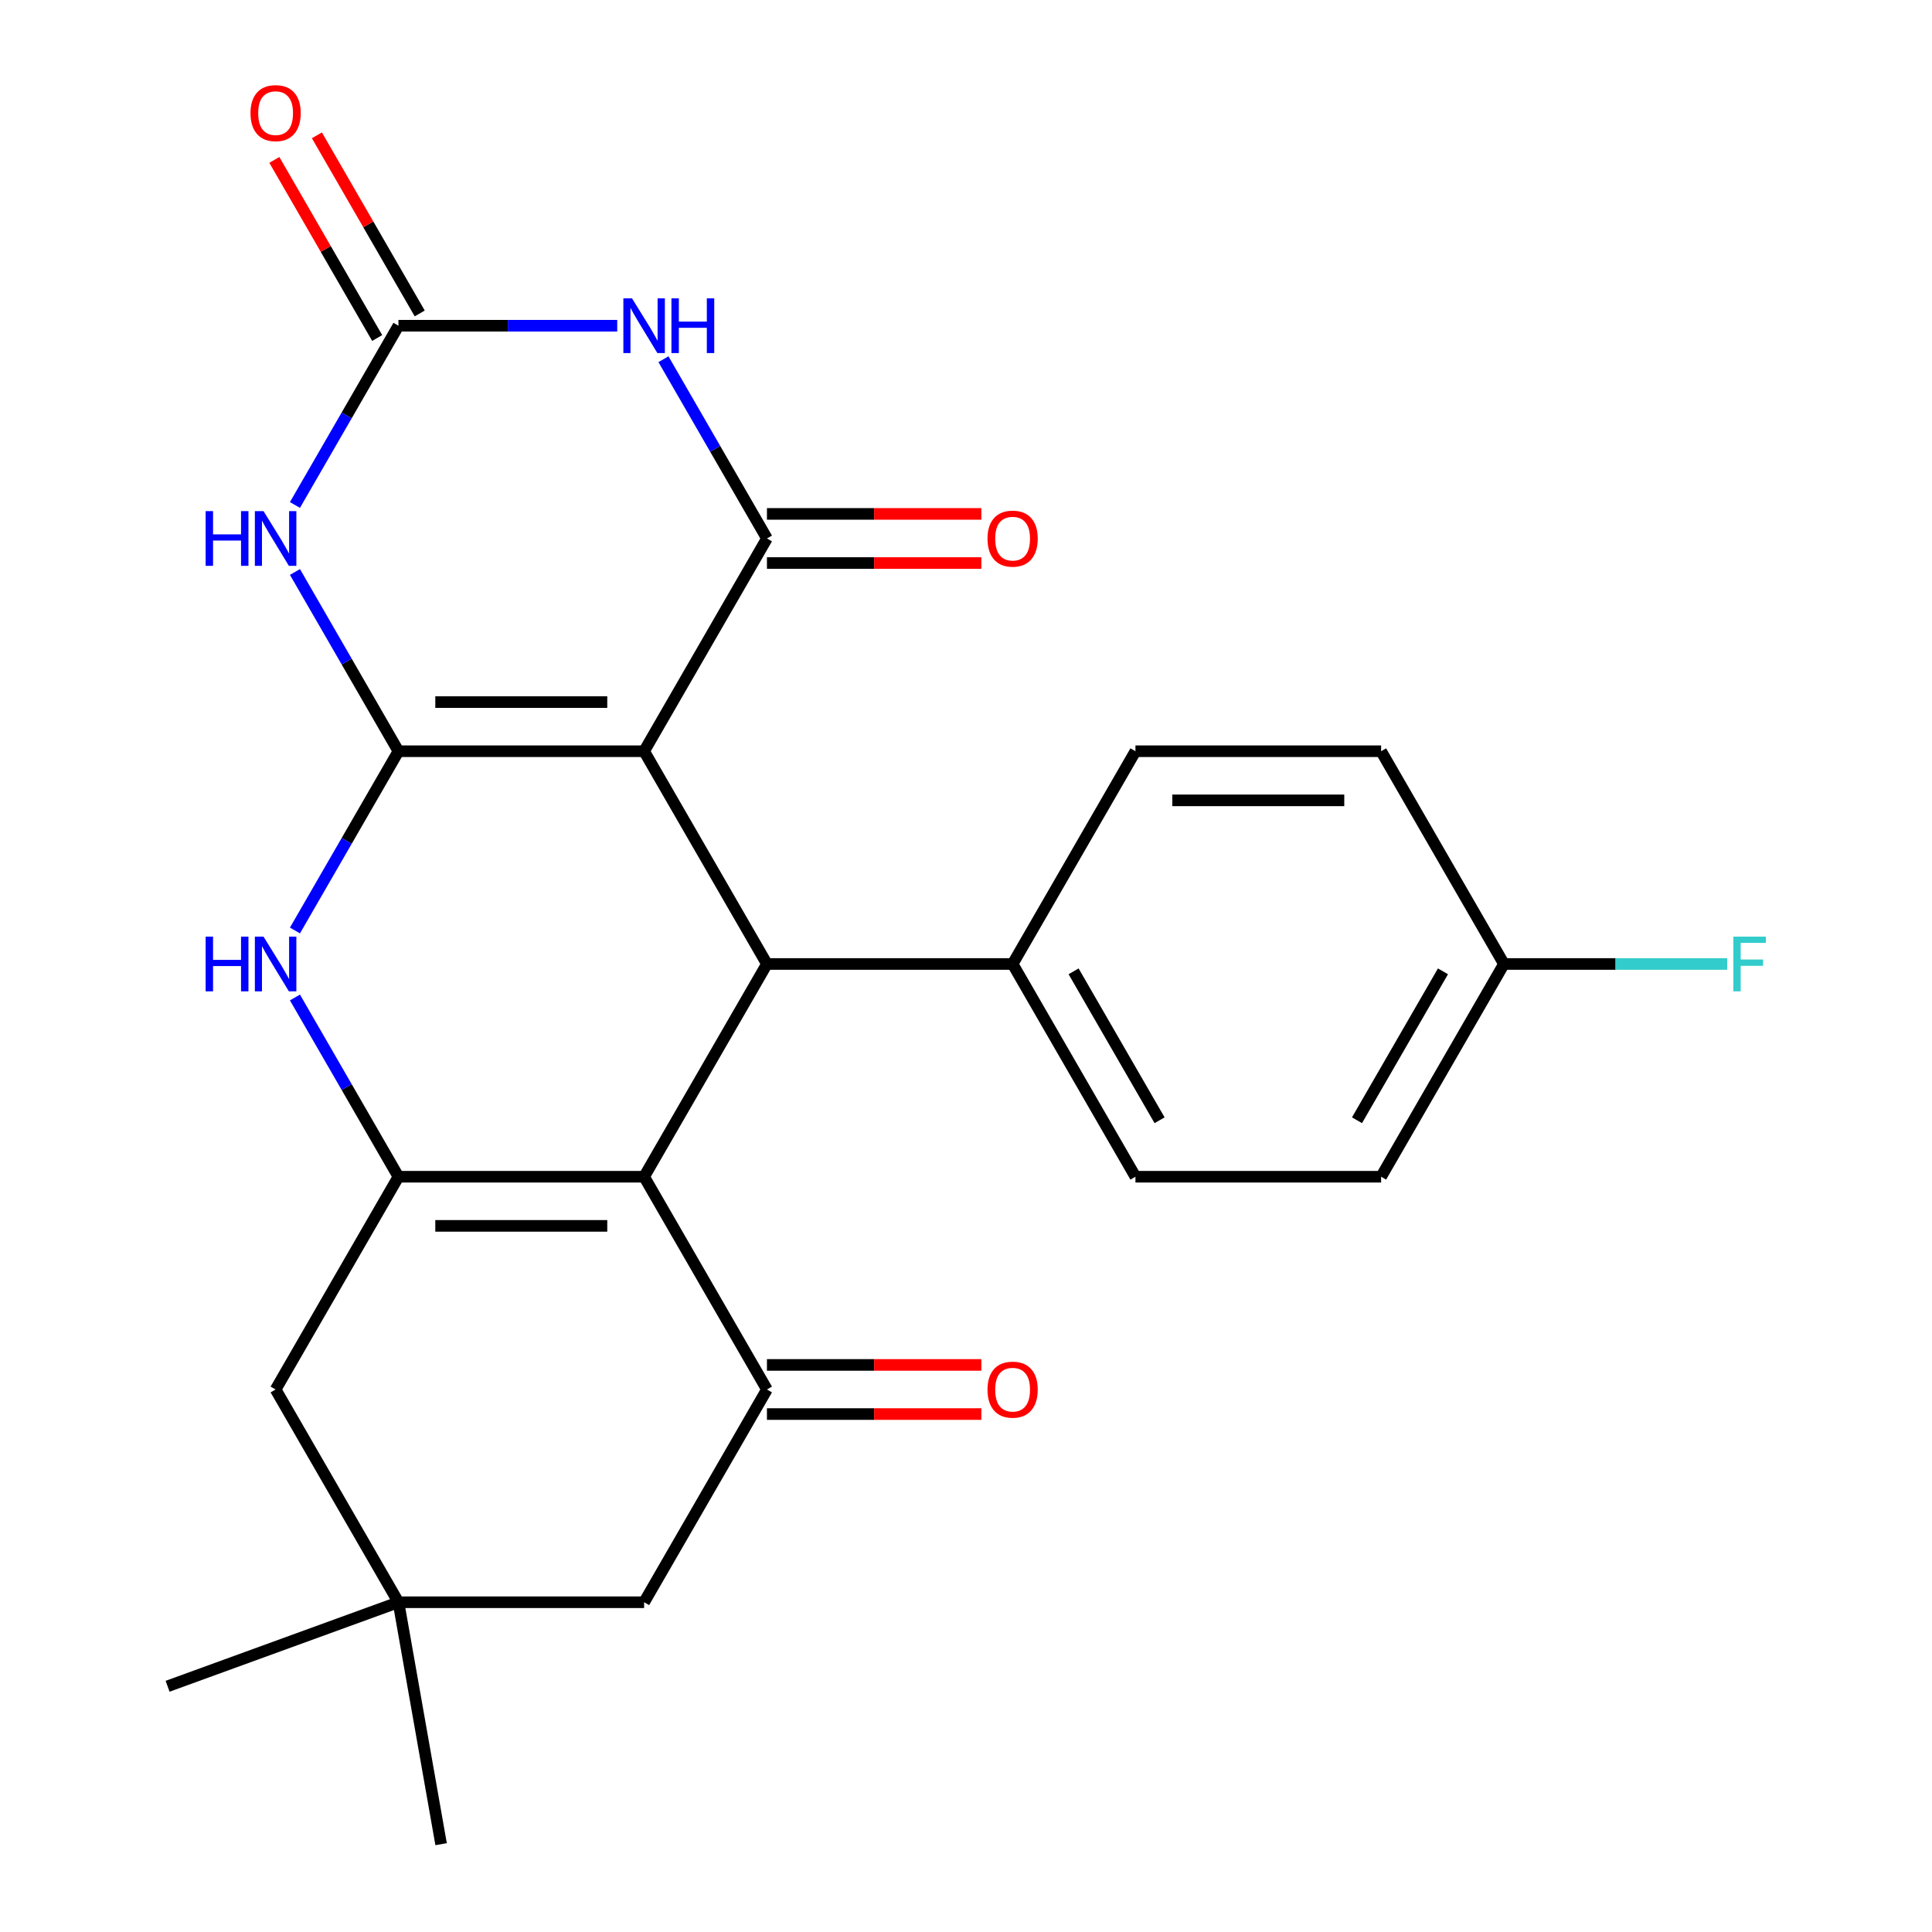 <?xml version='1.0' encoding='iso-8859-1'?>
<svg version='1.1' baseProfile='full'
              xmlns='http://www.w3.org/2000/svg'
                      xmlns:rdkit='http://www.rdkit.org/xml'
                      xmlns:xlink='http://www.w3.org/1999/xlink'
                  xml:space='preserve'
width='1000px' height='1000px' viewBox='0 0 1000 1000'>
<!-- END OF HEADER -->
<rect style='opacity:1.0;fill:#FFFFFF;stroke:none' width='1000' height='1000' x='0' y='0'> </rect>
<path class='bond-0' d='M 206.235,388.834 L 333.393,388.834' style='fill:none;fill-rule:evenodd;stroke:#000000;stroke-width:6px;stroke-linecap:butt;stroke-linejoin:miter;stroke-opacity:1' />
<path class='bond-0' d='M 225.309,363.403 L 314.319,363.403' style='fill:none;fill-rule:evenodd;stroke:#000000;stroke-width:6px;stroke-linecap:butt;stroke-linejoin:miter;stroke-opacity:1' />
<path class='bond-3' d='M 206.235,388.834 L 179.451,342.443' style='fill:none;fill-rule:evenodd;stroke:#000000;stroke-width:6px;stroke-linecap:butt;stroke-linejoin:miter;stroke-opacity:1' />
<path class='bond-3' d='M 179.451,342.443 L 152.667,296.052' style='fill:none;fill-rule:evenodd;stroke:#0000FF;stroke-width:6px;stroke-linecap:butt;stroke-linejoin:miter;stroke-opacity:1' />
<path class='bond-7' d='M 206.235,388.834 L 179.451,435.226' style='fill:none;fill-rule:evenodd;stroke:#000000;stroke-width:6px;stroke-linecap:butt;stroke-linejoin:miter;stroke-opacity:1' />
<path class='bond-7' d='M 179.451,435.226 L 152.667,481.617' style='fill:none;fill-rule:evenodd;stroke:#0000FF;stroke-width:6px;stroke-linecap:butt;stroke-linejoin:miter;stroke-opacity:1' />
<path class='bond-1' d='M 333.393,388.834 L 396.971,278.713' style='fill:none;fill-rule:evenodd;stroke:#000000;stroke-width:6px;stroke-linecap:butt;stroke-linejoin:miter;stroke-opacity:1' />
<path class='bond-6' d='M 333.393,388.834 L 396.971,498.956' style='fill:none;fill-rule:evenodd;stroke:#000000;stroke-width:6px;stroke-linecap:butt;stroke-linejoin:miter;stroke-opacity:1' />
<path class='bond-14' d='M 396.971,291.429 L 452.46,291.429' style='fill:none;fill-rule:evenodd;stroke:#000000;stroke-width:6px;stroke-linecap:butt;stroke-linejoin:miter;stroke-opacity:1' />
<path class='bond-14' d='M 452.46,291.429 L 507.95,291.429' style='fill:none;fill-rule:evenodd;stroke:#FF0000;stroke-width:6px;stroke-linecap:butt;stroke-linejoin:miter;stroke-opacity:1' />
<path class='bond-14' d='M 396.971,265.997 L 452.46,265.997' style='fill:none;fill-rule:evenodd;stroke:#000000;stroke-width:6px;stroke-linecap:butt;stroke-linejoin:miter;stroke-opacity:1' />
<path class='bond-14' d='M 452.46,265.997 L 507.95,265.997' style='fill:none;fill-rule:evenodd;stroke:#FF0000;stroke-width:6px;stroke-linecap:butt;stroke-linejoin:miter;stroke-opacity:1' />
<path class='bond-26' d='M 396.971,278.713 L 370.187,232.322' style='fill:none;fill-rule:evenodd;stroke:#000000;stroke-width:6px;stroke-linecap:butt;stroke-linejoin:miter;stroke-opacity:1' />
<path class='bond-26' d='M 370.187,232.322 L 343.403,185.93' style='fill:none;fill-rule:evenodd;stroke:#0000FF;stroke-width:6px;stroke-linecap:butt;stroke-linejoin:miter;stroke-opacity:1' />
<path class='bond-2' d='M 333.393,609.077 L 206.235,609.077' style='fill:none;fill-rule:evenodd;stroke:#000000;stroke-width:6px;stroke-linecap:butt;stroke-linejoin:miter;stroke-opacity:1' />
<path class='bond-2' d='M 314.319,634.509 L 225.309,634.509' style='fill:none;fill-rule:evenodd;stroke:#000000;stroke-width:6px;stroke-linecap:butt;stroke-linejoin:miter;stroke-opacity:1' />
<path class='bond-9' d='M 333.393,609.077 L 396.971,719.199' style='fill:none;fill-rule:evenodd;stroke:#000000;stroke-width:6px;stroke-linecap:butt;stroke-linejoin:miter;stroke-opacity:1' />
<path class='bond-25' d='M 333.393,609.077 L 396.971,498.956' style='fill:none;fill-rule:evenodd;stroke:#000000;stroke-width:6px;stroke-linecap:butt;stroke-linejoin:miter;stroke-opacity:1' />
<path class='bond-8' d='M 152.667,261.374 L 179.451,214.983' style='fill:none;fill-rule:evenodd;stroke:#0000FF;stroke-width:6px;stroke-linecap:butt;stroke-linejoin:miter;stroke-opacity:1' />
<path class='bond-8' d='M 179.451,214.983 L 206.235,168.592' style='fill:none;fill-rule:evenodd;stroke:#000000;stroke-width:6px;stroke-linecap:butt;stroke-linejoin:miter;stroke-opacity:1' />
<path class='bond-4' d='M 319.474,168.592 L 262.855,168.592' style='fill:none;fill-rule:evenodd;stroke:#0000FF;stroke-width:6px;stroke-linecap:butt;stroke-linejoin:miter;stroke-opacity:1' />
<path class='bond-4' d='M 262.855,168.592 L 206.235,168.592' style='fill:none;fill-rule:evenodd;stroke:#000000;stroke-width:6px;stroke-linecap:butt;stroke-linejoin:miter;stroke-opacity:1' />
<path class='bond-5' d='M 206.235,609.077 L 179.451,562.686' style='fill:none;fill-rule:evenodd;stroke:#000000;stroke-width:6px;stroke-linecap:butt;stroke-linejoin:miter;stroke-opacity:1' />
<path class='bond-5' d='M 179.451,562.686 L 152.667,516.295' style='fill:none;fill-rule:evenodd;stroke:#0000FF;stroke-width:6px;stroke-linecap:butt;stroke-linejoin:miter;stroke-opacity:1' />
<path class='bond-10' d='M 206.235,609.077 L 142.657,719.199' style='fill:none;fill-rule:evenodd;stroke:#000000;stroke-width:6px;stroke-linecap:butt;stroke-linejoin:miter;stroke-opacity:1' />
<path class='bond-13' d='M 396.971,498.956 L 524.129,498.956' style='fill:none;fill-rule:evenodd;stroke:#000000;stroke-width:6px;stroke-linecap:butt;stroke-linejoin:miter;stroke-opacity:1' />
<path class='bond-15' d='M 217.248,162.234 L 190.637,116.142' style='fill:none;fill-rule:evenodd;stroke:#000000;stroke-width:6px;stroke-linecap:butt;stroke-linejoin:miter;stroke-opacity:1' />
<path class='bond-15' d='M 190.637,116.142 L 164.026,70.051' style='fill:none;fill-rule:evenodd;stroke:#FF0000;stroke-width:6px;stroke-linecap:butt;stroke-linejoin:miter;stroke-opacity:1' />
<path class='bond-15' d='M 195.223,174.949 L 168.612,128.858' style='fill:none;fill-rule:evenodd;stroke:#000000;stroke-width:6px;stroke-linecap:butt;stroke-linejoin:miter;stroke-opacity:1' />
<path class='bond-15' d='M 168.612,128.858 L 142.002,82.767' style='fill:none;fill-rule:evenodd;stroke:#FF0000;stroke-width:6px;stroke-linecap:butt;stroke-linejoin:miter;stroke-opacity:1' />
<path class='bond-16' d='M 396.971,731.914 L 452.46,731.914' style='fill:none;fill-rule:evenodd;stroke:#000000;stroke-width:6px;stroke-linecap:butt;stroke-linejoin:miter;stroke-opacity:1' />
<path class='bond-16' d='M 452.46,731.914 L 507.95,731.914' style='fill:none;fill-rule:evenodd;stroke:#FF0000;stroke-width:6px;stroke-linecap:butt;stroke-linejoin:miter;stroke-opacity:1' />
<path class='bond-16' d='M 396.971,706.483 L 452.46,706.483' style='fill:none;fill-rule:evenodd;stroke:#000000;stroke-width:6px;stroke-linecap:butt;stroke-linejoin:miter;stroke-opacity:1' />
<path class='bond-16' d='M 452.46,706.483 L 507.95,706.483' style='fill:none;fill-rule:evenodd;stroke:#FF0000;stroke-width:6px;stroke-linecap:butt;stroke-linejoin:miter;stroke-opacity:1' />
<path class='bond-27' d='M 396.971,719.199 L 333.393,829.32' style='fill:none;fill-rule:evenodd;stroke:#000000;stroke-width:6px;stroke-linecap:butt;stroke-linejoin:miter;stroke-opacity:1' />
<path class='bond-11' d='M 142.657,719.199 L 206.235,829.32' style='fill:none;fill-rule:evenodd;stroke:#000000;stroke-width:6px;stroke-linecap:butt;stroke-linejoin:miter;stroke-opacity:1' />
<path class='bond-12' d='M 206.235,829.32 L 333.393,829.32' style='fill:none;fill-rule:evenodd;stroke:#000000;stroke-width:6px;stroke-linecap:butt;stroke-linejoin:miter;stroke-opacity:1' />
<path class='bond-23' d='M 206.235,829.32 L 86.747,872.81' style='fill:none;fill-rule:evenodd;stroke:#000000;stroke-width:6px;stroke-linecap:butt;stroke-linejoin:miter;stroke-opacity:1' />
<path class='bond-24' d='M 206.235,829.32 L 228.316,954.545' style='fill:none;fill-rule:evenodd;stroke:#000000;stroke-width:6px;stroke-linecap:butt;stroke-linejoin:miter;stroke-opacity:1' />
<path class='bond-17' d='M 524.129,498.956 L 587.707,609.077' style='fill:none;fill-rule:evenodd;stroke:#000000;stroke-width:6px;stroke-linecap:butt;stroke-linejoin:miter;stroke-opacity:1' />
<path class='bond-17' d='M 555.69,502.758 L 600.195,579.843' style='fill:none;fill-rule:evenodd;stroke:#000000;stroke-width:6px;stroke-linecap:butt;stroke-linejoin:miter;stroke-opacity:1' />
<path class='bond-18' d='M 524.129,498.956 L 587.707,388.834' style='fill:none;fill-rule:evenodd;stroke:#000000;stroke-width:6px;stroke-linecap:butt;stroke-linejoin:miter;stroke-opacity:1' />
<path class='bond-20' d='M 587.707,609.077 L 714.864,609.077' style='fill:none;fill-rule:evenodd;stroke:#000000;stroke-width:6px;stroke-linecap:butt;stroke-linejoin:miter;stroke-opacity:1' />
<path class='bond-21' d='M 587.707,388.834 L 714.864,388.834' style='fill:none;fill-rule:evenodd;stroke:#000000;stroke-width:6px;stroke-linecap:butt;stroke-linejoin:miter;stroke-opacity:1' />
<path class='bond-21' d='M 606.781,414.266 L 695.791,414.266' style='fill:none;fill-rule:evenodd;stroke:#000000;stroke-width:6px;stroke-linecap:butt;stroke-linejoin:miter;stroke-opacity:1' />
<path class='bond-19' d='M 778.443,498.956 L 714.864,388.834' style='fill:none;fill-rule:evenodd;stroke:#000000;stroke-width:6px;stroke-linecap:butt;stroke-linejoin:miter;stroke-opacity:1' />
<path class='bond-22' d='M 778.443,498.956 L 836.222,498.956' style='fill:none;fill-rule:evenodd;stroke:#000000;stroke-width:6px;stroke-linecap:butt;stroke-linejoin:miter;stroke-opacity:1' />
<path class='bond-22' d='M 836.222,498.956 L 894.001,498.956' style='fill:none;fill-rule:evenodd;stroke:#33CCCC;stroke-width:6px;stroke-linecap:butt;stroke-linejoin:miter;stroke-opacity:1' />
<path class='bond-28' d='M 778.443,498.956 L 714.864,609.077' style='fill:none;fill-rule:evenodd;stroke:#000000;stroke-width:6px;stroke-linecap:butt;stroke-linejoin:miter;stroke-opacity:1' />
<path class='bond-28' d='M 746.882,502.758 L 702.377,579.843' style='fill:none;fill-rule:evenodd;stroke:#000000;stroke-width:6px;stroke-linecap:butt;stroke-linejoin:miter;stroke-opacity:1' />
<path  class='atom-4' d='M 106.437 264.553
L 110.277 264.553
L 110.277 276.593
L 124.757 276.593
L 124.757 264.553
L 128.597 264.553
L 128.597 292.873
L 124.757 292.873
L 124.757 279.793
L 110.277 279.793
L 110.277 292.873
L 106.437 292.873
L 106.437 264.553
' fill='#0000FF'/>
<path  class='atom-4' d='M 136.397 264.553
L 145.677 279.553
Q 146.597 281.033, 148.077 283.713
Q 149.557 286.393, 149.637 286.553
L 149.637 264.553
L 153.397 264.553
L 153.397 292.873
L 149.517 292.873
L 139.557 276.473
Q 138.397 274.553, 137.157 272.353
Q 135.957 270.153, 135.597 269.473
L 135.597 292.873
L 131.917 292.873
L 131.917 264.553
L 136.397 264.553
' fill='#0000FF'/>
<path  class='atom-5' d='M 327.133 154.432
L 336.413 169.432
Q 337.333 170.912, 338.813 173.592
Q 340.293 176.272, 340.373 176.432
L 340.373 154.432
L 344.133 154.432
L 344.133 182.752
L 340.253 182.752
L 330.293 166.352
Q 329.133 164.432, 327.893 162.232
Q 326.693 160.032, 326.333 159.352
L 326.333 182.752
L 322.653 182.752
L 322.653 154.432
L 327.133 154.432
' fill='#0000FF'/>
<path  class='atom-5' d='M 347.533 154.432
L 351.373 154.432
L 351.373 166.472
L 365.853 166.472
L 365.853 154.432
L 369.693 154.432
L 369.693 182.752
L 365.853 182.752
L 365.853 169.672
L 351.373 169.672
L 351.373 182.752
L 347.533 182.752
L 347.533 154.432
' fill='#0000FF'/>
<path  class='atom-8' d='M 106.437 484.796
L 110.277 484.796
L 110.277 496.836
L 124.757 496.836
L 124.757 484.796
L 128.597 484.796
L 128.597 513.116
L 124.757 513.116
L 124.757 500.036
L 110.277 500.036
L 110.277 513.116
L 106.437 513.116
L 106.437 484.796
' fill='#0000FF'/>
<path  class='atom-8' d='M 136.397 484.796
L 145.677 499.796
Q 146.597 501.276, 148.077 503.956
Q 149.557 506.636, 149.637 506.796
L 149.637 484.796
L 153.397 484.796
L 153.397 513.116
L 149.517 513.116
L 139.557 496.716
Q 138.397 494.796, 137.157 492.596
Q 135.957 490.396, 135.597 489.716
L 135.597 513.116
L 131.917 513.116
L 131.917 484.796
L 136.397 484.796
' fill='#0000FF'/>
<path  class='atom-15' d='M 511.129 278.793
Q 511.129 271.993, 514.489 268.193
Q 517.849 264.393, 524.129 264.393
Q 530.409 264.393, 533.769 268.193
Q 537.129 271.993, 537.129 278.793
Q 537.129 285.673, 533.729 289.593
Q 530.329 293.473, 524.129 293.473
Q 517.889 293.473, 514.489 289.593
Q 511.129 285.713, 511.129 278.793
M 524.129 290.273
Q 528.449 290.273, 530.769 287.393
Q 533.129 284.473, 533.129 278.793
Q 533.129 273.233, 530.769 270.433
Q 528.449 267.593, 524.129 267.593
Q 519.809 267.593, 517.449 270.393
Q 515.129 273.193, 515.129 278.793
Q 515.129 284.513, 517.449 287.393
Q 519.809 290.273, 524.129 290.273
' fill='#FF0000'/>
<path  class='atom-16' d='M 129.657 58.55
Q 129.657 51.75, 133.017 47.95
Q 136.377 44.15, 142.657 44.15
Q 148.937 44.15, 152.297 47.95
Q 155.657 51.75, 155.657 58.55
Q 155.657 65.43, 152.257 69.35
Q 148.857 73.23, 142.657 73.23
Q 136.417 73.23, 133.017 69.35
Q 129.657 65.47, 129.657 58.55
M 142.657 70.03
Q 146.977 70.03, 149.297 67.15
Q 151.657 64.23, 151.657 58.55
Q 151.657 52.99, 149.297 50.19
Q 146.977 47.35, 142.657 47.35
Q 138.337 47.35, 135.977 50.15
Q 133.657 52.95, 133.657 58.55
Q 133.657 64.27, 135.977 67.15
Q 138.337 70.03, 142.657 70.03
' fill='#FF0000'/>
<path  class='atom-17' d='M 511.129 719.279
Q 511.129 712.479, 514.489 708.679
Q 517.849 704.879, 524.129 704.879
Q 530.409 704.879, 533.769 708.679
Q 537.129 712.479, 537.129 719.279
Q 537.129 726.159, 533.729 730.079
Q 530.329 733.959, 524.129 733.959
Q 517.889 733.959, 514.489 730.079
Q 511.129 726.199, 511.129 719.279
M 524.129 730.759
Q 528.449 730.759, 530.769 727.879
Q 533.129 724.959, 533.129 719.279
Q 533.129 713.719, 530.769 710.919
Q 528.449 708.079, 524.129 708.079
Q 519.809 708.079, 517.449 710.879
Q 515.129 713.679, 515.129 719.279
Q 515.129 724.999, 517.449 727.879
Q 519.809 730.759, 524.129 730.759
' fill='#FF0000'/>
<path  class='atom-23' d='M 897.18 484.796
L 914.02 484.796
L 914.02 488.036
L 900.98 488.036
L 900.98 496.636
L 912.58 496.636
L 912.58 499.916
L 900.98 499.916
L 900.98 513.116
L 897.18 513.116
L 897.18 484.796
' fill='#33CCCC'/>
</svg>
